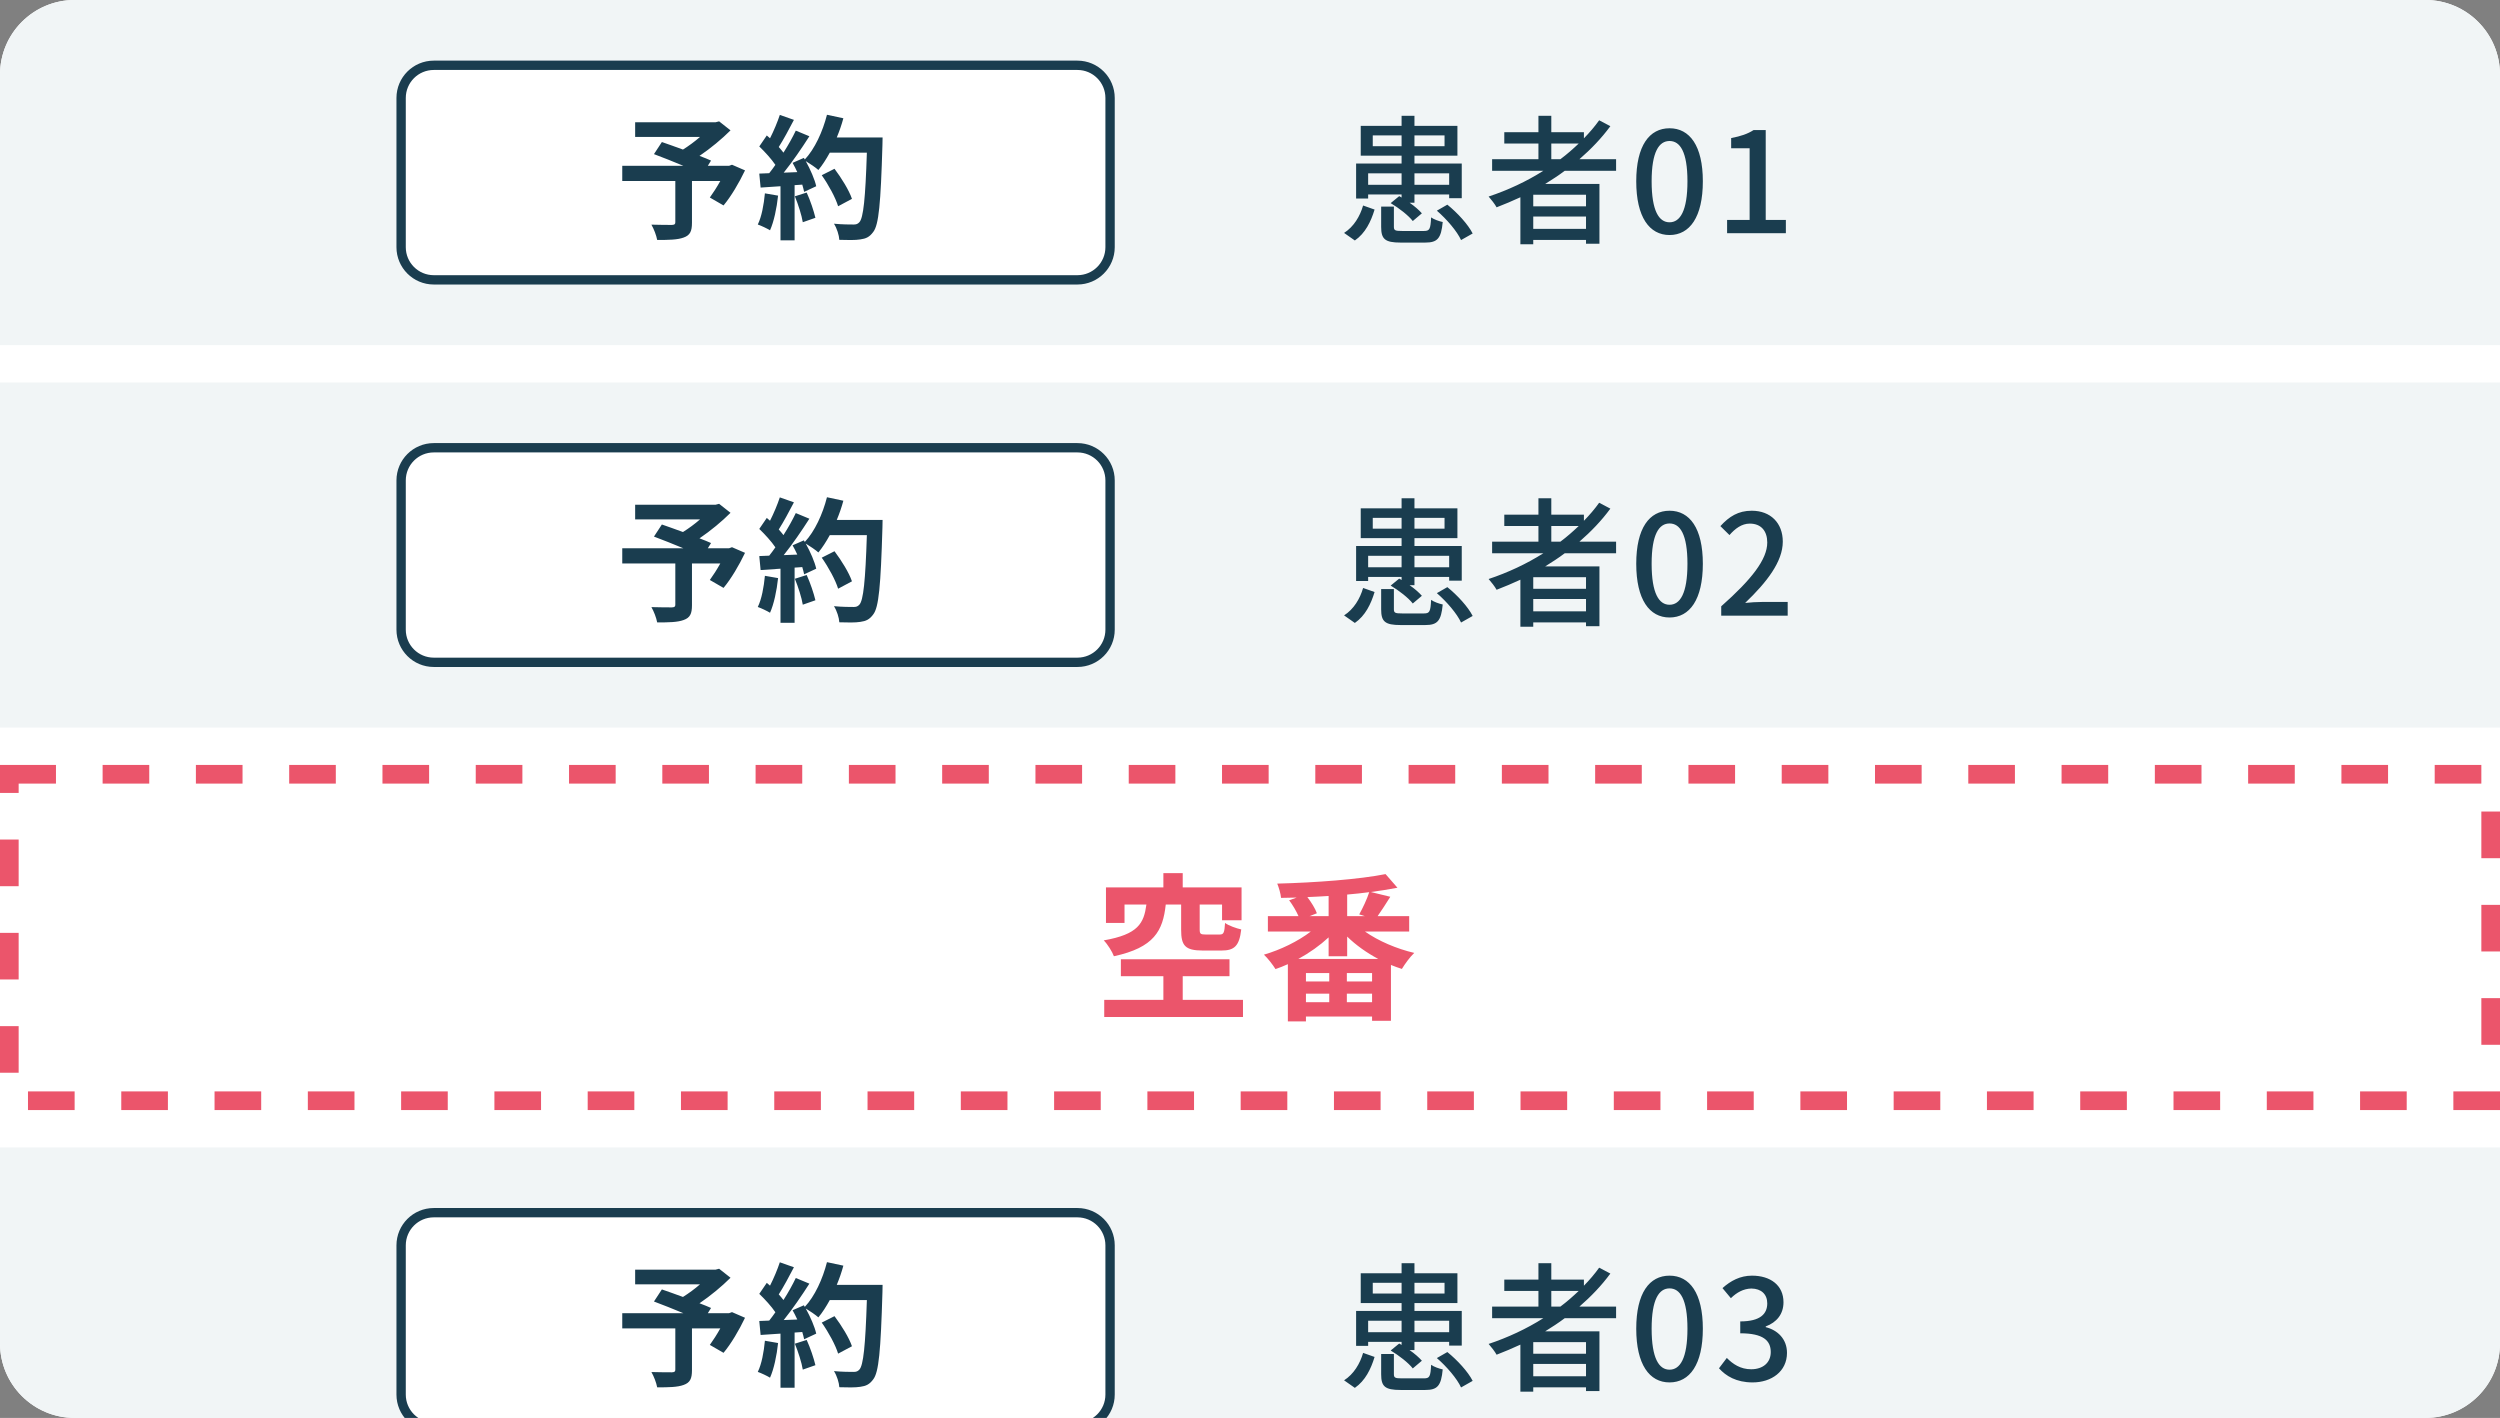 <svg width="268" height="152" viewBox="0 0 268 152" fill="none" xmlns="http://www.w3.org/2000/svg">
<rect x="0" y="0" width="268" height="152" fill="#808080" stroke="none"/>
<g clip-path="url(#clip0_3288_5803)">
<path d="M0 8C0 3.582 3.582 0 8 0H260C264.418 0 268 3.582 268 8V144C268 148.418 264.418 152 260 152H8C3.582 152 0 148.418 0 144V8Z" fill="white"/>
<rect width="268" height="37" fill="#F1F5F6"/>
<path d="M43 10.5C43 8.567 44.567 7 46.5 7H115.5C117.433 7 119 8.567 119 10.5V26.5C119 28.433 117.433 30 115.5 30H46.5C44.567 30 43 28.433 43 26.5V10.5Z" fill="white"/>
<path d="M43 10.5C43 8.567 44.567 7 46.5 7H115.5C117.433 7 119 8.567 119 10.5V26.5C119 28.433 117.433 30 115.5 30H46.5C44.567 30 43 28.433 43 26.5V10.5Z" stroke="#1A3D4F"/>
<path d="M78.47 17.66L79.867 18.265C79.219 19.618 78.37 21.058 77.563 22.023L76.094 21.174C76.44 20.698 76.858 20.05 77.218 19.402H74.179V23.881C74.179 24.788 73.978 25.22 73.286 25.465C72.624 25.71 71.688 25.724 70.45 25.724C70.363 25.234 70.09 24.529 69.83 24.082C70.68 24.111 71.746 24.111 72.034 24.111C72.307 24.097 72.394 24.039 72.394 23.823V19.402H66.706V17.775H73.258C72.192 17.329 71.026 16.868 70.104 16.522L70.954 15.226C71.602 15.457 72.408 15.73 73.214 16.033C73.834 15.644 74.482 15.169 75.043 14.679H68.088V13.11H76.699L77.088 13.009L78.312 13.974C77.39 14.895 76.195 15.889 74.986 16.71C75.461 16.897 75.893 17.055 76.224 17.214L75.878 17.775H78.154L78.47 17.66ZM81.998 20.727L83.41 20.972C83.266 22.326 82.963 23.766 82.546 24.687C82.243 24.5 81.61 24.198 81.235 24.068C81.653 23.218 81.883 21.937 81.998 20.727ZM85.21 21.044L86.477 20.641C86.866 21.49 87.24 22.614 87.413 23.348L86.059 23.823C85.944 23.089 85.57 21.922 85.21 21.044ZM89.702 14.737H94.613C94.613 14.737 94.613 15.313 94.598 15.529C94.411 21.836 94.21 24.111 93.605 24.874C93.202 25.422 92.827 25.58 92.222 25.666C91.704 25.753 90.811 25.738 89.976 25.71C89.947 25.22 89.717 24.471 89.4 23.982C90.307 24.068 91.128 24.068 91.517 24.068C91.79 24.068 91.949 24.01 92.122 23.823C92.554 23.377 92.77 21.274 92.928 16.364H88.954C88.565 17.07 88.162 17.703 87.73 18.222C87.442 17.962 86.808 17.53 86.376 17.271C86.88 18.178 87.341 19.244 87.499 19.964L86.203 20.569C86.16 20.338 86.088 20.079 86.002 19.791L85.181 19.849V25.767H83.669V19.964L81.538 20.108L81.394 18.61L82.459 18.567C82.675 18.294 82.906 17.991 83.122 17.674C82.704 17.055 81.998 16.278 81.394 15.702L82.2 14.521C82.315 14.622 82.43 14.722 82.546 14.823C82.949 14.031 83.352 13.066 83.597 12.318L85.109 12.85C84.59 13.844 84 14.953 83.482 15.759C83.669 15.961 83.842 16.177 83.986 16.364C84.504 15.558 84.965 14.722 85.31 14.002L86.765 14.607C85.958 15.874 84.95 17.343 84.014 18.51L85.469 18.452C85.31 18.106 85.138 17.761 84.965 17.458L86.174 16.926L86.275 17.098C87.341 15.961 88.19 14.118 88.651 12.303L90.408 12.678C90.221 13.383 89.976 14.074 89.702 14.737ZM91.33 21.318L89.846 22.11C89.573 21.202 88.824 19.82 88.09 18.783L89.458 18.092C90.206 19.086 91.027 20.41 91.33 21.318Z" fill="#1A3D4F"/>
<path d="M150.25 18.58H146.665V19.81H150.25V18.58ZM155.35 18.58H151.63V19.81H155.35V18.58ZM147.16 15.67H150.25V14.515H147.16V15.67ZM154.855 14.515H151.63V15.67H154.855V14.515ZM146.665 20.845V21.28H145.375V17.53H150.25V16.69H145.87V13.495H150.25V12.415H151.63V13.495H156.235V16.69H151.63V17.53H156.7V21.25H155.35V20.845H151.63V21.73H151.105C151.645 22.105 152.125 22.525 152.425 22.87L151.45 23.695C150.985 23.095 149.965 22.3 149.08 21.775L149.995 21.025L150.25 21.175V20.845H146.665ZM145.24 25.78L144.085 24.97C145.12 24.31 145.795 23.185 146.125 22.03L147.355 22.465C146.965 23.755 146.365 25 145.24 25.78ZM150.295 24.76H152.65C153.25 24.76 153.355 24.58 153.415 23.305C153.7 23.515 154.285 23.725 154.66 23.8C154.495 25.57 154.09 26.005 152.785 26.005H150.145C148.465 26.005 148.06 25.63 148.06 24.325V22.15H149.425V24.31C149.425 24.7 149.56 24.76 150.295 24.76ZM154.03 22.585L155.155 21.94C156.235 22.81 157.375 24.055 157.87 25.03L156.625 25.735C156.205 24.805 155.095 23.5 154.03 22.585ZM166.3 17.065H167.275C167.98 16.54 168.625 15.97 169.24 15.385H166.3V17.065ZM170.02 22.12V20.875H164.365V22.12H170.02ZM164.365 24.535H170.02V23.215H164.365V24.535ZM173.245 18.31H167.74C167.065 18.82 166.36 19.27 165.64 19.72H171.46V26.125H170.02V25.72H164.365V26.185H162.985V21.145C162.145 21.535 161.29 21.895 160.435 22.225C160.27 21.91 159.835 21.355 159.58 21.07C161.65 20.38 163.645 19.45 165.445 18.31H159.955V17.065H164.92V15.385H161.26V14.17H164.92V12.415H166.3V14.17H169.795V14.83C170.395 14.215 170.95 13.57 171.43 12.895L172.63 13.525C171.685 14.815 170.56 15.985 169.315 17.065H173.245V18.31ZM178.975 25.195C176.815 25.195 175.405 23.275 175.405 19.435C175.405 15.61 176.815 13.75 178.975 13.75C181.135 13.75 182.545 15.625 182.545 19.435C182.545 23.275 181.135 25.195 178.975 25.195ZM178.975 23.83C180.1 23.83 180.895 22.63 180.895 19.435C180.895 16.27 180.1 15.115 178.975 15.115C177.85 15.115 177.055 16.27 177.055 19.435C177.055 22.63 177.85 23.83 178.975 23.83ZM185.145 25V23.575H187.56V15.895H185.58V14.8C186.615 14.605 187.35 14.35 187.98 13.945H189.285V23.575H191.445V25H185.145Z" fill="#1A3D4F"/>
<rect width="268" height="37" transform="translate(0 41)" fill="#F1F5F6"/>
<path d="M43 51.5C43 49.567 44.567 48 46.5 48H115.5C117.433 48 119 49.567 119 51.5V67.5C119 69.433 117.433 71 115.5 71H46.5C44.567 71 43 69.433 43 67.5V51.5Z" fill="white"/>
<path d="M43 51.5C43 49.567 44.567 48 46.5 48H115.5C117.433 48 119 49.567 119 51.5V67.5C119 69.433 117.433 71 115.5 71H46.5C44.567 71 43 69.433 43 67.5V51.5Z" stroke="#1A3D4F"/>
<path d="M78.47 58.66L79.867 59.265C79.219 60.618 78.37 62.058 77.563 63.023L76.094 62.174C76.44 61.698 76.858 61.05 77.218 60.402H74.179V64.881C74.179 65.788 73.978 66.22 73.286 66.465C72.624 66.71 71.688 66.724 70.45 66.724C70.363 66.234 70.09 65.529 69.83 65.082C70.68 65.111 71.746 65.111 72.034 65.111C72.307 65.097 72.394 65.039 72.394 64.823V60.402H66.706V58.775H73.258C72.192 58.329 71.026 57.868 70.104 57.522L70.954 56.226C71.602 56.457 72.408 56.73 73.214 57.033C73.834 56.644 74.482 56.169 75.043 55.679H68.088V54.11H76.699L77.088 54.009L78.312 54.974C77.39 55.895 76.195 56.889 74.986 57.71C75.461 57.897 75.893 58.055 76.224 58.214L75.878 58.775H78.154L78.47 58.66ZM81.998 61.727L83.41 61.972C83.266 63.326 82.963 64.766 82.546 65.687C82.243 65.5 81.61 65.198 81.235 65.068C81.653 64.218 81.883 62.937 81.998 61.727ZM85.21 62.044L86.477 61.641C86.866 62.49 87.24 63.614 87.413 64.348L86.059 64.823C85.944 64.089 85.57 62.922 85.21 62.044ZM89.702 55.737H94.613C94.613 55.737 94.613 56.313 94.598 56.529C94.411 62.836 94.21 65.111 93.605 65.874C93.202 66.422 92.827 66.58 92.222 66.666C91.704 66.753 90.811 66.738 89.976 66.71C89.947 66.22 89.717 65.471 89.4 64.982C90.307 65.068 91.128 65.068 91.517 65.068C91.79 65.068 91.949 65.01 92.122 64.823C92.554 64.377 92.77 62.274 92.928 57.364H88.954C88.565 58.07 88.162 58.703 87.73 59.222C87.442 58.962 86.808 58.53 86.376 58.271C86.88 59.178 87.341 60.244 87.499 60.964L86.203 61.569C86.16 61.338 86.088 61.079 86.002 60.791L85.181 60.849V66.767H83.669V60.964L81.538 61.108L81.394 59.61L82.459 59.567C82.675 59.294 82.906 58.991 83.122 58.674C82.704 58.055 81.998 57.278 81.394 56.702L82.2 55.521C82.315 55.622 82.43 55.722 82.546 55.823C82.949 55.031 83.352 54.066 83.597 53.318L85.109 53.85C84.59 54.844 84 55.953 83.482 56.759C83.669 56.961 83.842 57.177 83.986 57.364C84.504 56.558 84.965 55.722 85.31 55.002L86.765 55.607C85.958 56.874 84.95 58.343 84.014 59.51L85.469 59.452C85.31 59.106 85.138 58.761 84.965 58.458L86.174 57.926L86.275 58.098C87.341 56.961 88.19 55.118 88.651 53.303L90.408 53.678C90.221 54.383 89.976 55.074 89.702 55.737ZM91.33 62.318L89.846 63.11C89.573 62.202 88.824 60.82 88.09 59.783L89.458 59.092C90.206 60.086 91.027 61.41 91.33 62.318Z" fill="#1A3D4F"/>
<path d="M150.25 59.58H146.665V60.81H150.25V59.58ZM155.35 59.58H151.63V60.81H155.35V59.58ZM147.16 56.67H150.25V55.515H147.16V56.67ZM154.855 55.515H151.63V56.67H154.855V55.515ZM146.665 61.845V62.28H145.375V58.53H150.25V57.69H145.87V54.495H150.25V53.415H151.63V54.495H156.235V57.69H151.63V58.53H156.7V62.25H155.35V61.845H151.63V62.73H151.105C151.645 63.105 152.125 63.525 152.425 63.87L151.45 64.695C150.985 64.095 149.965 63.3 149.08 62.775L149.995 62.025L150.25 62.175V61.845H146.665ZM145.24 66.78L144.085 65.97C145.12 65.31 145.795 64.185 146.125 63.03L147.355 63.465C146.965 64.755 146.365 66 145.24 66.78ZM150.295 65.76H152.65C153.25 65.76 153.355 65.58 153.415 64.305C153.7 64.515 154.285 64.725 154.66 64.8C154.495 66.57 154.09 67.005 152.785 67.005H150.145C148.465 67.005 148.06 66.63 148.06 65.325V63.15H149.425V65.31C149.425 65.7 149.56 65.76 150.295 65.76ZM154.03 63.585L155.155 62.94C156.235 63.81 157.375 65.055 157.87 66.03L156.625 66.735C156.205 65.805 155.095 64.5 154.03 63.585ZM166.3 58.065H167.275C167.98 57.54 168.625 56.97 169.24 56.385H166.3V58.065ZM170.02 63.12V61.875H164.365V63.12H170.02ZM164.365 65.535H170.02V64.215H164.365V65.535ZM173.245 59.31H167.74C167.065 59.82 166.36 60.27 165.64 60.72H171.46V67.125H170.02V66.72H164.365V67.185H162.985V62.145C162.145 62.535 161.29 62.895 160.435 63.225C160.27 62.91 159.835 62.355 159.58 62.07C161.65 61.38 163.645 60.45 165.445 59.31H159.955V58.065H164.92V56.385H161.26V55.17H164.92V53.415H166.3V55.17H169.795V55.83C170.395 55.215 170.95 54.57 171.43 53.895L172.63 54.525C171.685 55.815 170.56 56.985 169.315 58.065H173.245V59.31ZM178.975 66.195C176.815 66.195 175.405 64.275 175.405 60.435C175.405 56.61 176.815 54.75 178.975 54.75C181.135 54.75 182.545 56.625 182.545 60.435C182.545 64.275 181.135 66.195 178.975 66.195ZM178.975 64.83C180.1 64.83 180.895 63.63 180.895 60.435C180.895 57.27 180.1 56.115 178.975 56.115C177.85 56.115 177.055 57.27 177.055 60.435C177.055 63.63 177.85 64.83 178.975 64.83ZM184.515 66V64.995C187.77 62.115 189.45 59.97 189.45 58.155C189.45 56.955 188.82 56.13 187.575 56.13C186.705 56.13 185.985 56.685 185.4 57.36L184.425 56.4C185.37 55.365 186.345 54.75 187.785 54.75C189.81 54.75 191.115 56.07 191.115 58.065C191.115 60.195 189.42 62.4 187.08 64.635C187.65 64.575 188.34 64.53 188.88 64.53H191.64V66H184.515Z" fill="#1A3D4F"/>
<rect x="1" y="83" width="266" height="35" fill="white" stroke="#EB556B" stroke-width="2" stroke-dasharray="5 5"/>
<path d="M126.618 96.967H124.969C124.663 99.789 123.728 101.574 119.41 102.509C119.24 102.033 118.73 101.217 118.322 100.809C122.028 100.163 122.623 98.973 122.895 96.967H120.549V98.939H118.56V95.131H124.714V93.601H126.788V95.131H133.095V98.65H131.004V96.967H128.607V99.653C128.607 100.112 128.709 100.18 129.236 100.18H130.749C131.174 100.18 131.259 100.01 131.327 98.939C131.701 99.228 132.534 99.517 133.061 99.636C132.857 101.421 132.313 101.897 130.953 101.897H128.93C127.026 101.897 126.618 101.353 126.618 99.67V96.967ZM126.788 107.184H133.248V109.02H118.373V107.184H124.714V104.651H120.158V102.832H131.803V104.651H126.788V107.184ZM139.181 102.798H147.749C146.508 102.135 145.352 101.319 144.417 100.401V102.509H142.428V100.486C141.493 101.353 140.371 102.152 139.181 102.798ZM144.383 107.439H147.086V106.521H144.383V107.439ZM139.997 106.521V107.439H142.496V106.521H139.997ZM142.496 105.212V104.311H139.997V105.212H142.496ZM147.086 105.212V104.311H144.383V105.212H147.086ZM142.428 98.208V96.049C141.663 96.1 140.915 96.134 140.15 96.168C140.575 96.729 141 97.409 141.17 97.902L140.388 98.208H142.428ZM146.304 98.208L145.709 98.021C146.083 97.358 146.542 96.389 146.78 95.641C146.015 95.743 145.233 95.828 144.417 95.896V98.208H146.304ZM151.064 99.857H146.321C147.766 100.877 149.721 101.71 151.608 102.152C151.166 102.56 150.588 103.359 150.282 103.869C149.891 103.75 149.5 103.597 149.109 103.444V109.428H147.086V108.969H139.997V109.496H138.059V103.359C137.617 103.563 137.175 103.733 136.733 103.886C136.461 103.444 135.9 102.713 135.492 102.339C137.26 101.829 139.147 100.911 140.524 99.857H135.917V98.208H139.198C138.96 97.664 138.569 97.001 138.195 96.508L139.011 96.219C138.433 96.236 137.872 96.236 137.328 96.253C137.294 95.811 137.09 95.131 136.92 94.723C140.983 94.621 145.743 94.264 148.531 93.703L149.806 95.165C148.939 95.335 147.97 95.488 146.95 95.624L149.041 96.134C148.582 96.865 148.089 97.63 147.681 98.208H151.064V99.857Z" fill="#EB556B"/>
<rect width="268" height="37" transform="translate(0 123)" fill="#F1F5F6"/>
<path d="M43 133.5C43 131.567 44.567 130 46.5 130H115.5C117.433 130 119 131.567 119 133.5V149.5C119 151.433 117.433 153 115.5 153H46.5C44.567 153 43 151.433 43 149.5V133.5Z" fill="white"/>
<path d="M43 133.5C43 131.567 44.567 130 46.5 130H115.5C117.433 130 119 131.567 119 133.5V149.5C119 151.433 117.433 153 115.5 153H46.5C44.567 153 43 151.433 43 149.5V133.5Z" stroke="#1A3D4F"/>
<path d="M78.47 140.66L79.867 141.265C79.219 142.618 78.37 144.058 77.563 145.023L76.094 144.174C76.44 143.698 76.858 143.05 77.218 142.402H74.179V146.881C74.179 147.788 73.978 148.22 73.286 148.465C72.624 148.71 71.688 148.724 70.45 148.724C70.363 148.234 70.09 147.529 69.83 147.082C70.68 147.111 71.746 147.111 72.034 147.111C72.307 147.097 72.394 147.039 72.394 146.823V142.402H66.706V140.775H73.258C72.192 140.329 71.026 139.868 70.104 139.522L70.954 138.226C71.602 138.457 72.408 138.73 73.214 139.033C73.834 138.644 74.482 138.169 75.043 137.679H68.088V136.11H76.699L77.088 136.009L78.312 136.974C77.39 137.895 76.195 138.889 74.986 139.71C75.461 139.897 75.893 140.055 76.224 140.214L75.878 140.775H78.154L78.47 140.66ZM81.998 143.727L83.41 143.972C83.266 145.326 82.963 146.766 82.546 147.687C82.243 147.5 81.61 147.198 81.235 147.068C81.653 146.218 81.883 144.937 81.998 143.727ZM85.21 144.044L86.477 143.641C86.866 144.49 87.24 145.614 87.413 146.348L86.059 146.823C85.944 146.089 85.57 144.922 85.21 144.044ZM89.702 137.737H94.613C94.613 137.737 94.613 138.313 94.598 138.529C94.411 144.836 94.21 147.111 93.605 147.874C93.202 148.422 92.827 148.58 92.222 148.666C91.704 148.753 90.811 148.738 89.976 148.71C89.947 148.22 89.717 147.471 89.4 146.982C90.307 147.068 91.128 147.068 91.517 147.068C91.79 147.068 91.949 147.01 92.122 146.823C92.554 146.377 92.77 144.274 92.928 139.364H88.954C88.565 140.07 88.162 140.703 87.73 141.222C87.442 140.962 86.808 140.53 86.376 140.271C86.88 141.178 87.341 142.244 87.499 142.964L86.203 143.569C86.16 143.338 86.088 143.079 86.002 142.791L85.181 142.849V148.767H83.669V142.964L81.538 143.108L81.394 141.61L82.459 141.567C82.675 141.294 82.906 140.991 83.122 140.674C82.704 140.055 81.998 139.278 81.394 138.702L82.2 137.521C82.315 137.622 82.43 137.722 82.546 137.823C82.949 137.031 83.352 136.066 83.597 135.318L85.109 135.85C84.59 136.844 84 137.953 83.482 138.759C83.669 138.961 83.842 139.177 83.986 139.364C84.504 138.558 84.965 137.722 85.31 137.002L86.765 137.607C85.958 138.874 84.95 140.343 84.014 141.51L85.469 141.452C85.31 141.106 85.138 140.761 84.965 140.458L86.174 139.926L86.275 140.098C87.341 138.961 88.19 137.118 88.651 135.303L90.408 135.678C90.221 136.383 89.976 137.074 89.702 137.737ZM91.33 144.318L89.846 145.11C89.573 144.202 88.824 142.82 88.09 141.783L89.458 141.092C90.206 142.086 91.027 143.41 91.33 144.318Z" fill="#1A3D4F"/>
<path d="M150.25 141.58H146.665V142.81H150.25V141.58ZM155.35 141.58H151.63V142.81H155.35V141.58ZM147.16 138.67H150.25V137.515H147.16V138.67ZM154.855 137.515H151.63V138.67H154.855V137.515ZM146.665 143.845V144.28H145.375V140.53H150.25V139.69H145.87V136.495H150.25V135.415H151.63V136.495H156.235V139.69H151.63V140.53H156.7V144.25H155.35V143.845H151.63V144.73H151.105C151.645 145.105 152.125 145.525 152.425 145.87L151.45 146.695C150.985 146.095 149.965 145.3 149.08 144.775L149.995 144.025L150.25 144.175V143.845H146.665ZM145.24 148.78L144.085 147.97C145.12 147.31 145.795 146.185 146.125 145.03L147.355 145.465C146.965 146.755 146.365 148 145.24 148.78ZM150.295 147.76H152.65C153.25 147.76 153.355 147.58 153.415 146.305C153.7 146.515 154.285 146.725 154.66 146.8C154.495 148.57 154.09 149.005 152.785 149.005H150.145C148.465 149.005 148.06 148.63 148.06 147.325V145.15H149.425V147.31C149.425 147.7 149.56 147.76 150.295 147.76ZM154.03 145.585L155.155 144.94C156.235 145.81 157.375 147.055 157.87 148.03L156.625 148.735C156.205 147.805 155.095 146.5 154.03 145.585ZM166.3 140.065H167.275C167.98 139.54 168.625 138.97 169.24 138.385H166.3V140.065ZM170.02 145.12V143.875H164.365V145.12H170.02ZM164.365 147.535H170.02V146.215H164.365V147.535ZM173.245 141.31H167.74C167.065 141.82 166.36 142.27 165.64 142.72H171.46V149.125H170.02V148.72H164.365V149.185H162.985V144.145C162.145 144.535 161.29 144.895 160.435 145.225C160.27 144.91 159.835 144.355 159.58 144.07C161.65 143.38 163.645 142.45 165.445 141.31H159.955V140.065H164.92V138.385H161.26V137.17H164.92V135.415H166.3V137.17H169.795V137.83C170.395 137.215 170.95 136.57 171.43 135.895L172.63 136.525C171.685 137.815 170.56 138.985 169.315 140.065H173.245V141.31ZM178.975 148.195C176.815 148.195 175.405 146.275 175.405 142.435C175.405 138.61 176.815 136.75 178.975 136.75C181.135 136.75 182.545 138.625 182.545 142.435C182.545 146.275 181.135 148.195 178.975 148.195ZM178.975 146.83C180.1 146.83 180.895 145.63 180.895 142.435C180.895 139.27 180.1 138.115 178.975 138.115C177.85 138.115 177.055 139.27 177.055 142.435C177.055 145.63 177.85 146.83 178.975 146.83ZM187.875 148.195C186.135 148.195 185.01 147.505 184.275 146.68L185.115 145.57C185.76 146.23 186.585 146.785 187.725 146.785C188.97 146.785 189.825 146.095 189.825 144.94C189.825 143.725 189.045 142.93 186.555 142.93V141.655C188.73 141.655 189.45 140.83 189.45 139.72C189.45 138.745 188.805 138.145 187.755 138.13C186.9 138.145 186.18 138.55 185.55 139.165L184.65 138.085C185.52 137.305 186.54 136.75 187.815 136.75C189.795 136.75 191.19 137.785 191.19 139.6C191.19 140.875 190.455 141.76 189.285 142.195V142.27C190.56 142.585 191.565 143.545 191.565 145.03C191.565 147.025 189.9 148.195 187.875 148.195Z" fill="#1A3D4F"/>
</g>
<defs>
<clipPath id="clip0_3288_5803">
<path d="M0 8C0 3.582 3.582 0 8 0H260C264.418 0 268 3.582 268 8V144C268 148.418 264.418 152 260 152H8C3.582 152 0 148.418 0 144V8Z" fill="white"/>
</clipPath>
</defs>
</svg>
